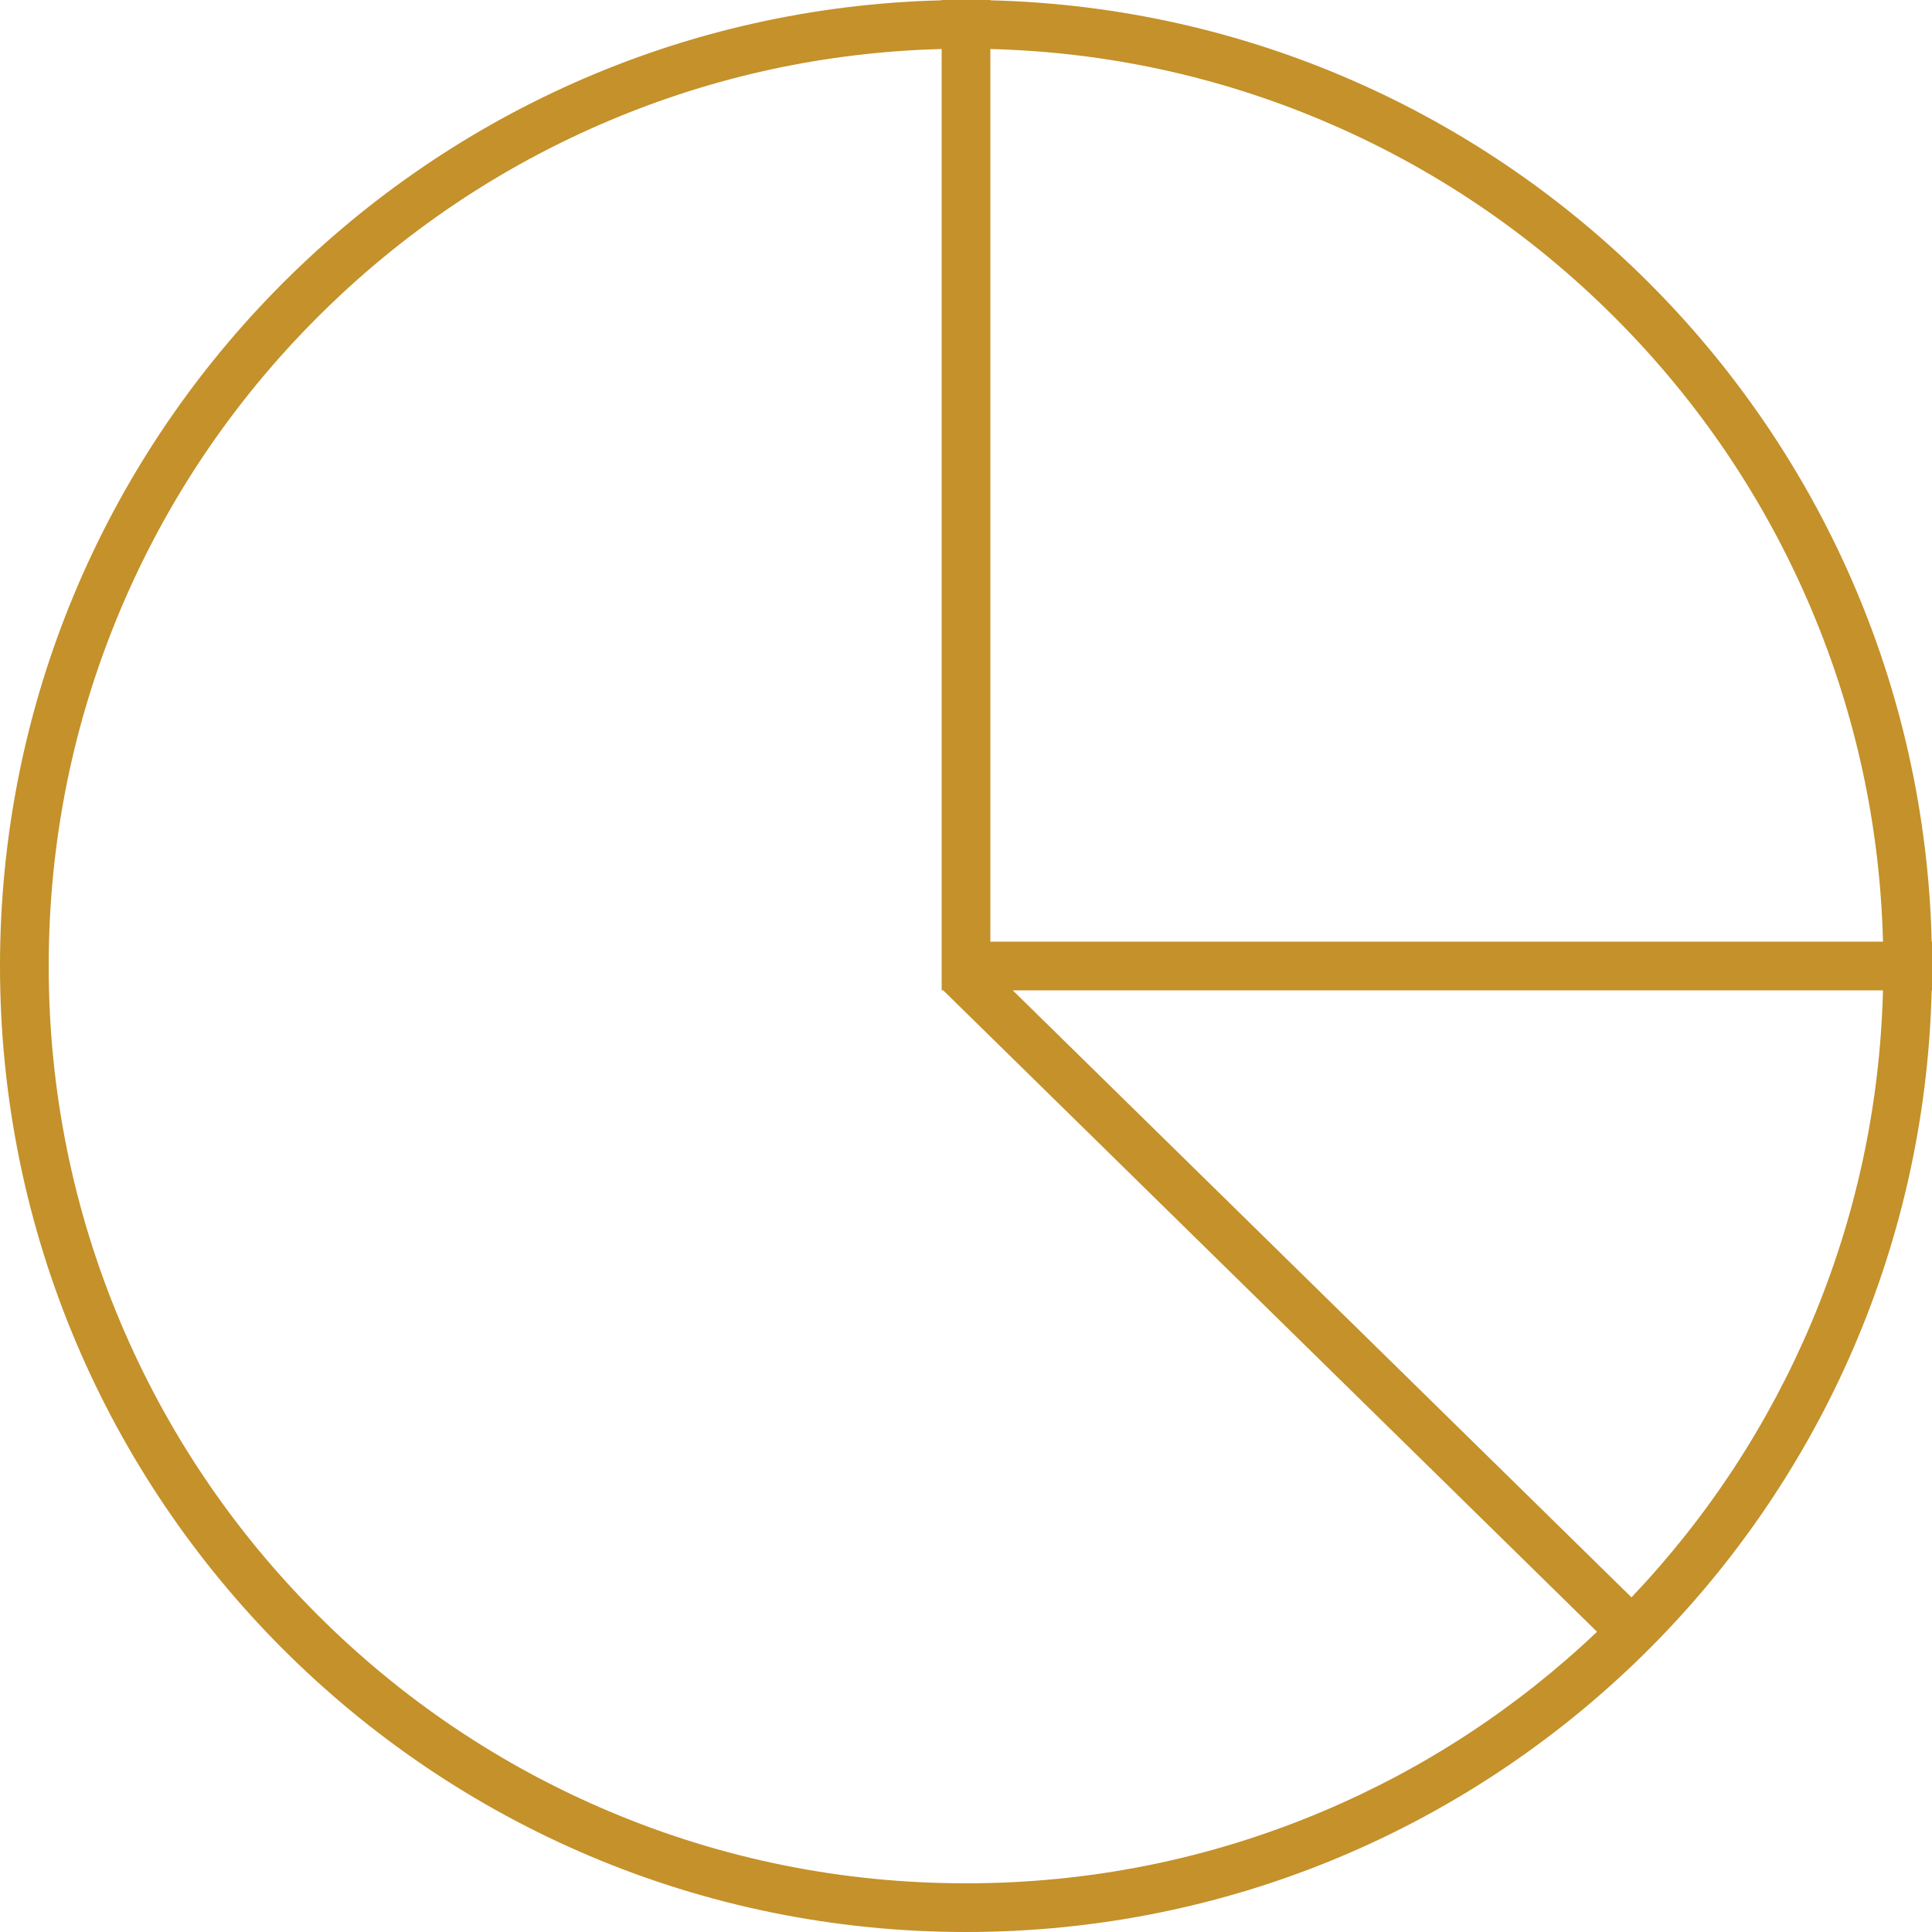 <svg xmlns="http://www.w3.org/2000/svg" xmlns:xlink="http://www.w3.org/1999/xlink" id="Layer_1" x="0px" y="0px" width="81px" height="81px" viewBox="0 0 81 81" xml:space="preserve"> <path fill="#C4912A" d="M80.987,39.479C80.454,17.923,63.077,0.546,41.521,0.013V0h-2.041v0.013C17.583,0.555,0,18.474,0,40.5 C0,62.868,18.132,81,40.5,81c22.026,0,39.945-17.583,40.487-39.479H81v-2.041H80.987z M55.469,5.063 c4.58,1.937,8.693,4.71,12.226,8.243c3.532,3.532,6.306,7.646,8.243,12.225c1.874,4.429,2.883,9.117,3.008,13.949H41.521V2.055 C46.353,2.179,51.041,3.189,55.469,5.063z M40.5,78.959c-5.193,0-10.229-1.017-14.969-3.021c-4.58-1.937-8.693-4.71-12.226-8.243 C9.773,64.162,7,60.049,5.063,55.469c-2.005-4.74-3.021-9.776-3.021-14.969s1.017-10.229,3.021-14.969 c1.937-4.58,4.71-8.693,8.243-12.225C16.838,9.773,20.951,7,25.531,5.063c4.429-1.873,9.117-2.883,13.949-3.008v39.466h0.066 l27.411,26.892c-3.363,3.192-7.223,5.722-11.487,7.525C50.729,77.942,45.693,78.959,40.5,78.959z M75.938,55.469 c-1.806,4.27-4.34,8.134-7.537,11.5L42.46,41.521h36.485C78.821,46.353,77.811,51.041,75.938,55.469z"></path> </svg>